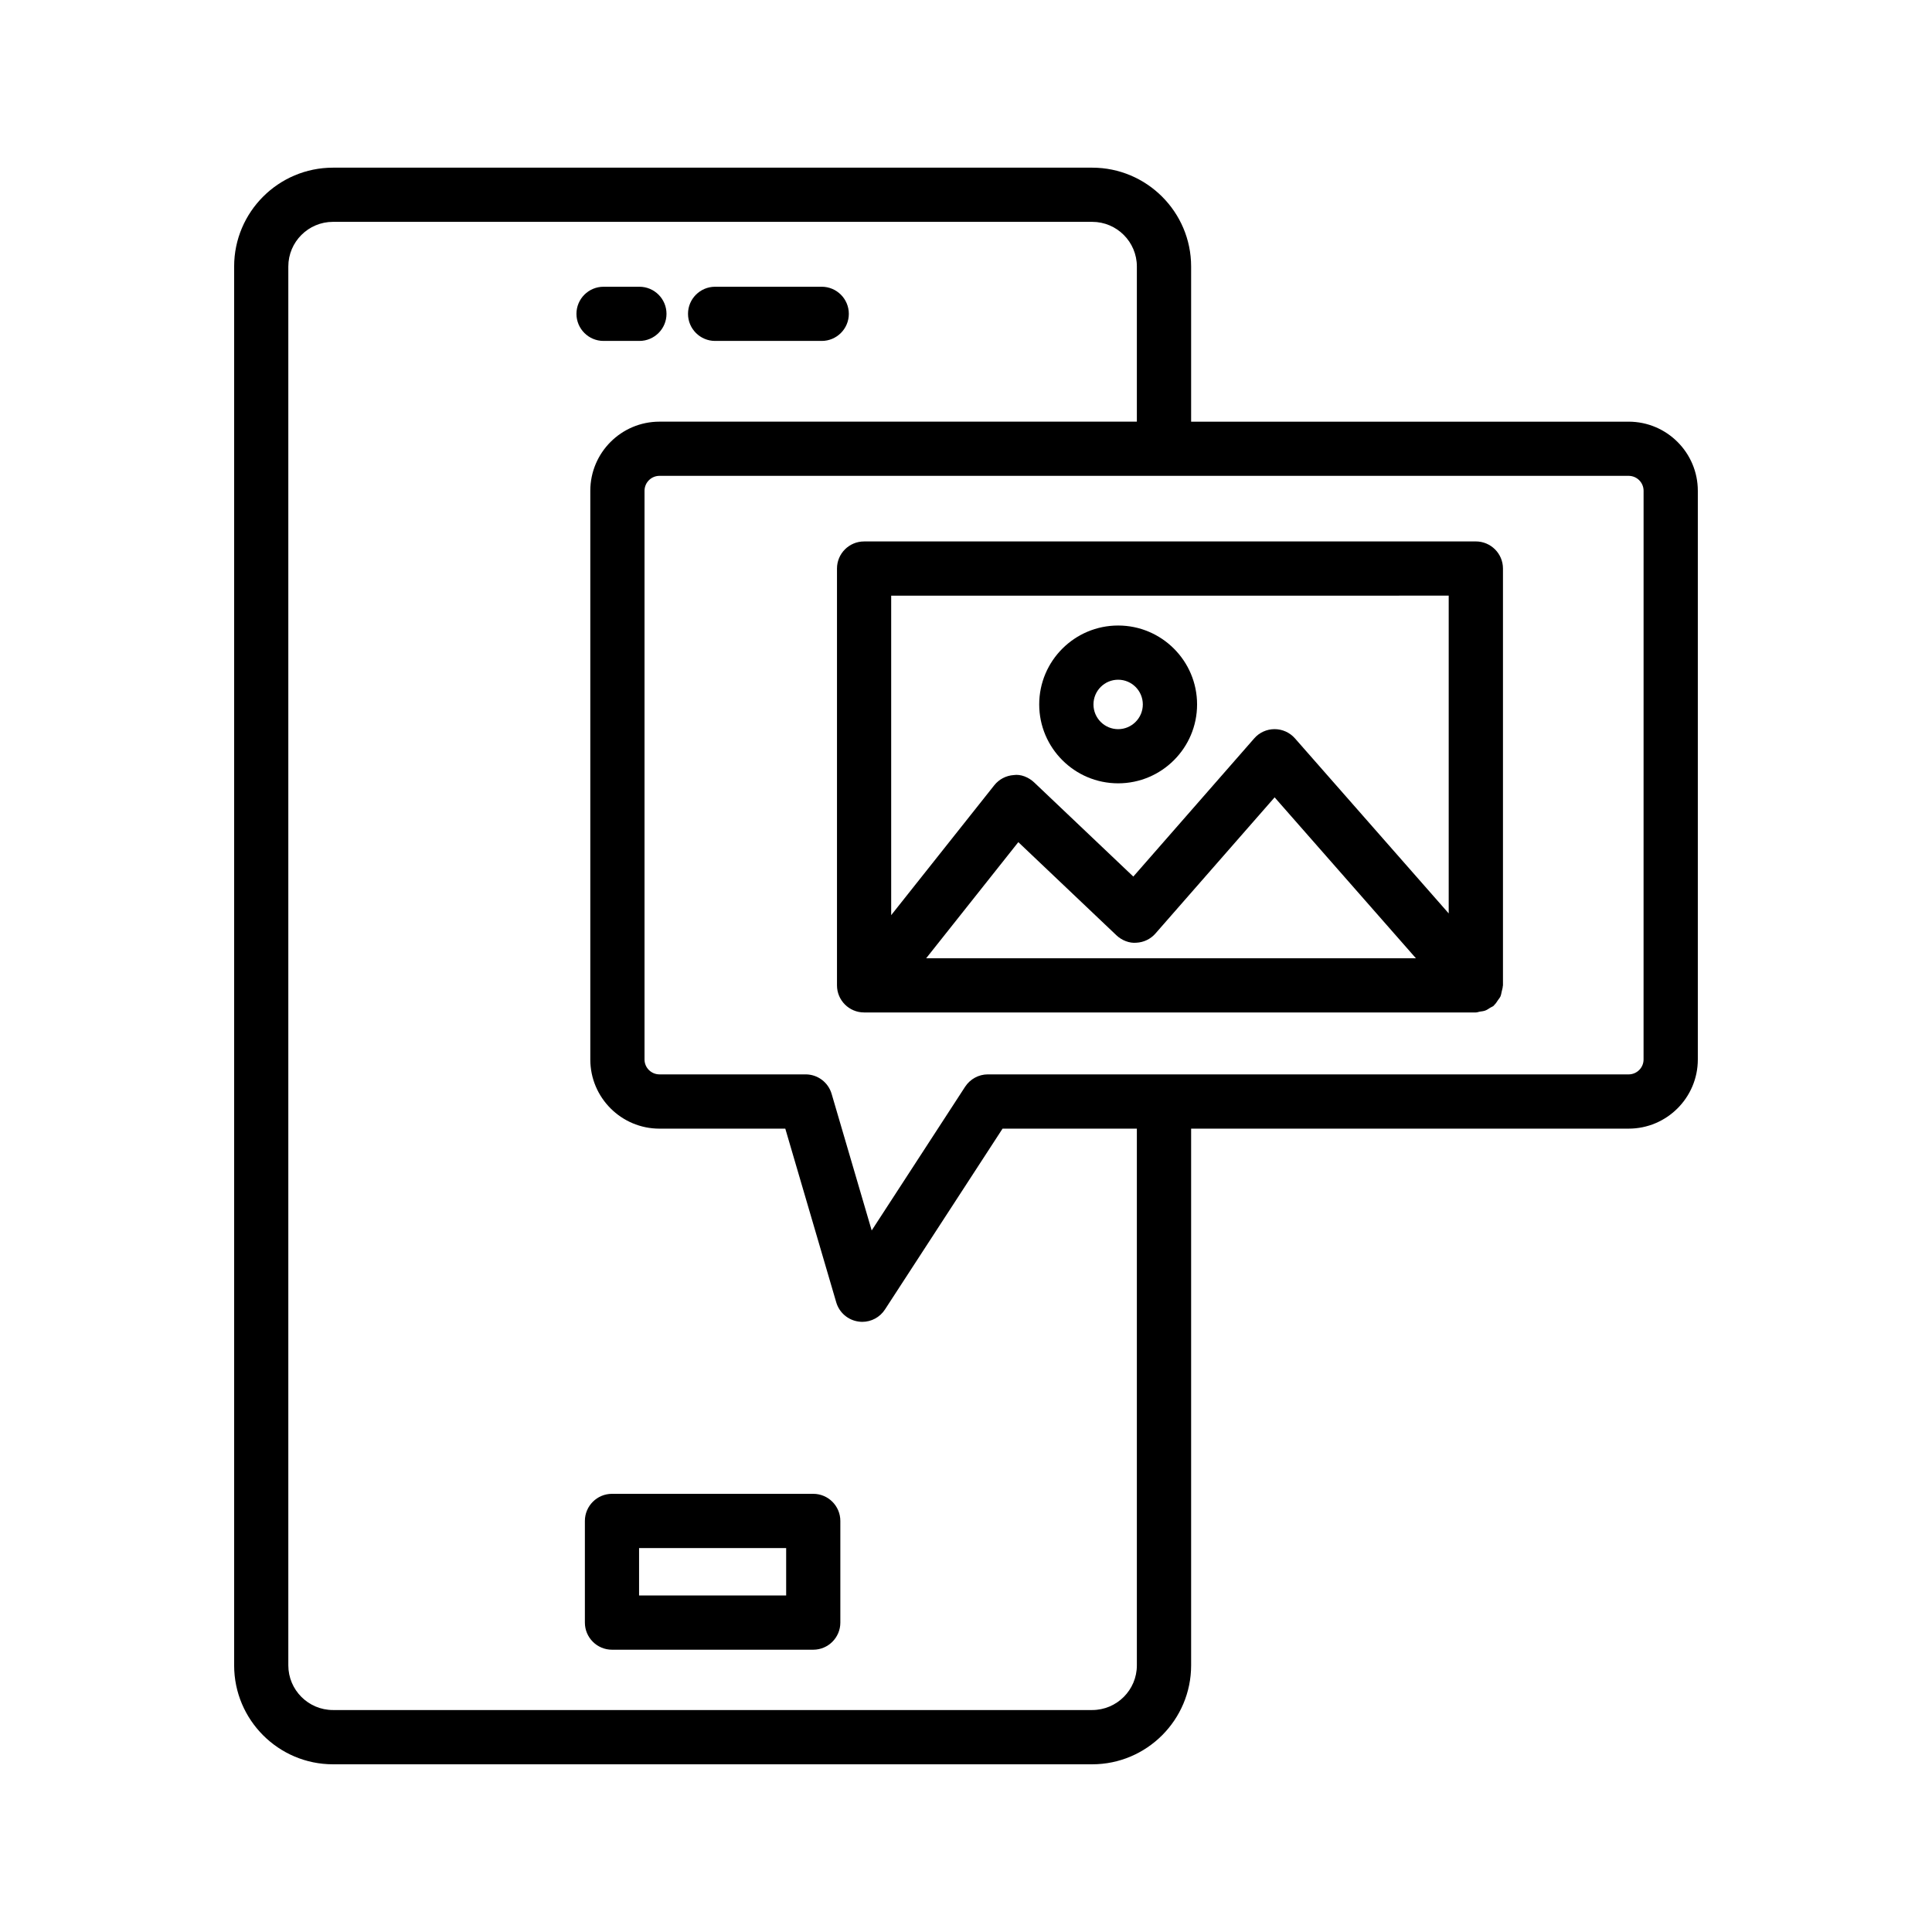 <?xml version="1.0" encoding="UTF-8"?>
<!-- Uploaded to: SVG Repo, www.svgrepo.com, Generator: SVG Repo Mixer Tools -->
<svg fill="#000000" width="800px" height="800px" version="1.1" viewBox="144 144 512 512" xmlns="http://www.w3.org/2000/svg">
 <g>
  <path d="m333.51 234.35h28.258c3.961 0 7.18-3.219 7.18-7.18s-3.219-7.18-7.18-7.18h-28.258c-3.961 0-7.18 3.219-7.18 7.18s3.219 7.18 7.18 7.18z"/>
  <path d="m313.45 234.35c3.961 0 7.18-3.219 7.18-7.18s-3.219-7.18-7.18-7.18h-9.504c-3.961 0-7.18 3.219-7.18 7.18s3.219 7.18 7.18 7.18z"/>
  <path d="m359.52 539.88h-53.34c-3.961 0-7.18 3.227-7.18 7.188v26.934c0 3.961 3.219 7.188 7.18 7.188h53.34c3.961 0 7.18-3.227 7.18-7.188v-26.934c0-3.961-3.215-7.188-7.18-7.188zm-7.18 26.934h-38.98v-12.555h38.98z"/>
  <path d="m575.6 255.75h-115.94v-41.129c0-14.438-11.766-26.188-26.215-26.188h-201.2c-14.449 0-26.195 11.746-26.195 26.188v370.72c0 14.449 11.746 26.215 26.195 26.215h201.2c14.449 0 26.215-11.766 26.215-26.215v-142.24h115.94c10.117 0 18.34-8.223 18.34-18.324v-150.71c0-10.105-8.223-18.32-18.34-18.32zm-130.32 329.59c0 6.523-5.312 11.836-11.836 11.836h-201.2c-6.523 0-11.836-5.312-11.836-11.836v-370.72c0-6.523 5.312-11.828 11.836-11.828h201.2c6.523 0 11.836 5.305 11.836 11.828v41.125h-126.52c-10.109 0-18.324 8.215-18.324 18.324v150.71c0 10.102 8.215 18.324 18.324 18.324h33.352l13.5 46.027c0.789 2.699 3.078 4.684 5.848 5.086 0.352 0.051 0.703 0.086 1.043 0.086 2.41 0 4.684-1.211 6.023-3.277l31.16-47.922h35.594zm134.28-160.56c0 2.176-1.77 3.945-3.961 3.945l-169.81-0.004c-2.43 0-4.699 1.246-6.023 3.277l-24.758 38.086-10.617-36.191c-0.895-3.066-3.699-5.172-6.891-5.172h-38.734c-2.184 0-3.961-1.77-3.961-3.945v-150.71c0-2.184 1.781-3.961 3.961-3.961h256.84c2.191 0 3.961 1.781 3.961 3.961z"/>
  <path d="m535.11 287.49h-162.12c-3.961 0-7.18 3.219-7.18 7.18v110.46c0 3.961 3.219 7.18 7.18 7.18h162.12c0.375 0 0.699-0.156 1.059-0.215 0.492-0.074 0.98-0.117 1.453-0.293 0.484-0.184 0.887-0.477 1.32-0.754 0.297-0.191 0.633-0.277 0.902-0.516 0.062-0.055 0.082-0.133 0.145-0.188 0.402-0.375 0.684-0.84 0.992-1.301 0.211-0.32 0.48-0.602 0.637-0.945 0.195-0.422 0.246-0.895 0.355-1.355 0.105-0.457 0.258-0.895 0.277-1.359 0.004-0.09 0.051-0.164 0.051-0.25v-110.47c0-3.961-3.227-7.18-7.191-7.18zm-7.188 14.363v84.211l-40.75-46.395c-1.367-1.551-3.332-2.438-5.398-2.438-2.07 0-4.051 0.895-5.398 2.457l-32.035 36.613-26.266-24.941c-1.473-1.387-3.523-2.246-5.453-1.957-2.016 0.141-3.875 1.121-5.129 2.699l-27.32 34.426v-84.672zm-8.684 96.105h-129.8l24.426-30.781 26.004 24.688c1.402 1.34 3.453 2.148 5.277 1.965 1.945-0.086 3.789-0.973 5.066-2.445l31.578-36.078z"/>
  <path d="m440.32 351.59c11.539 0 20.918-9.379 20.918-20.91 0-11.527-9.379-20.91-20.918-20.91-11.539 0-20.918 9.379-20.918 20.91 0 11.527 9.379 20.91 20.918 20.91zm0-27.457c3.613 0 6.539 2.938 6.539 6.551 0 3.613-2.93 6.551-6.539 6.551-3.613 0-6.539-2.938-6.539-6.551 0-3.617 2.926-6.551 6.539-6.551z"/>
 </g>
</svg>